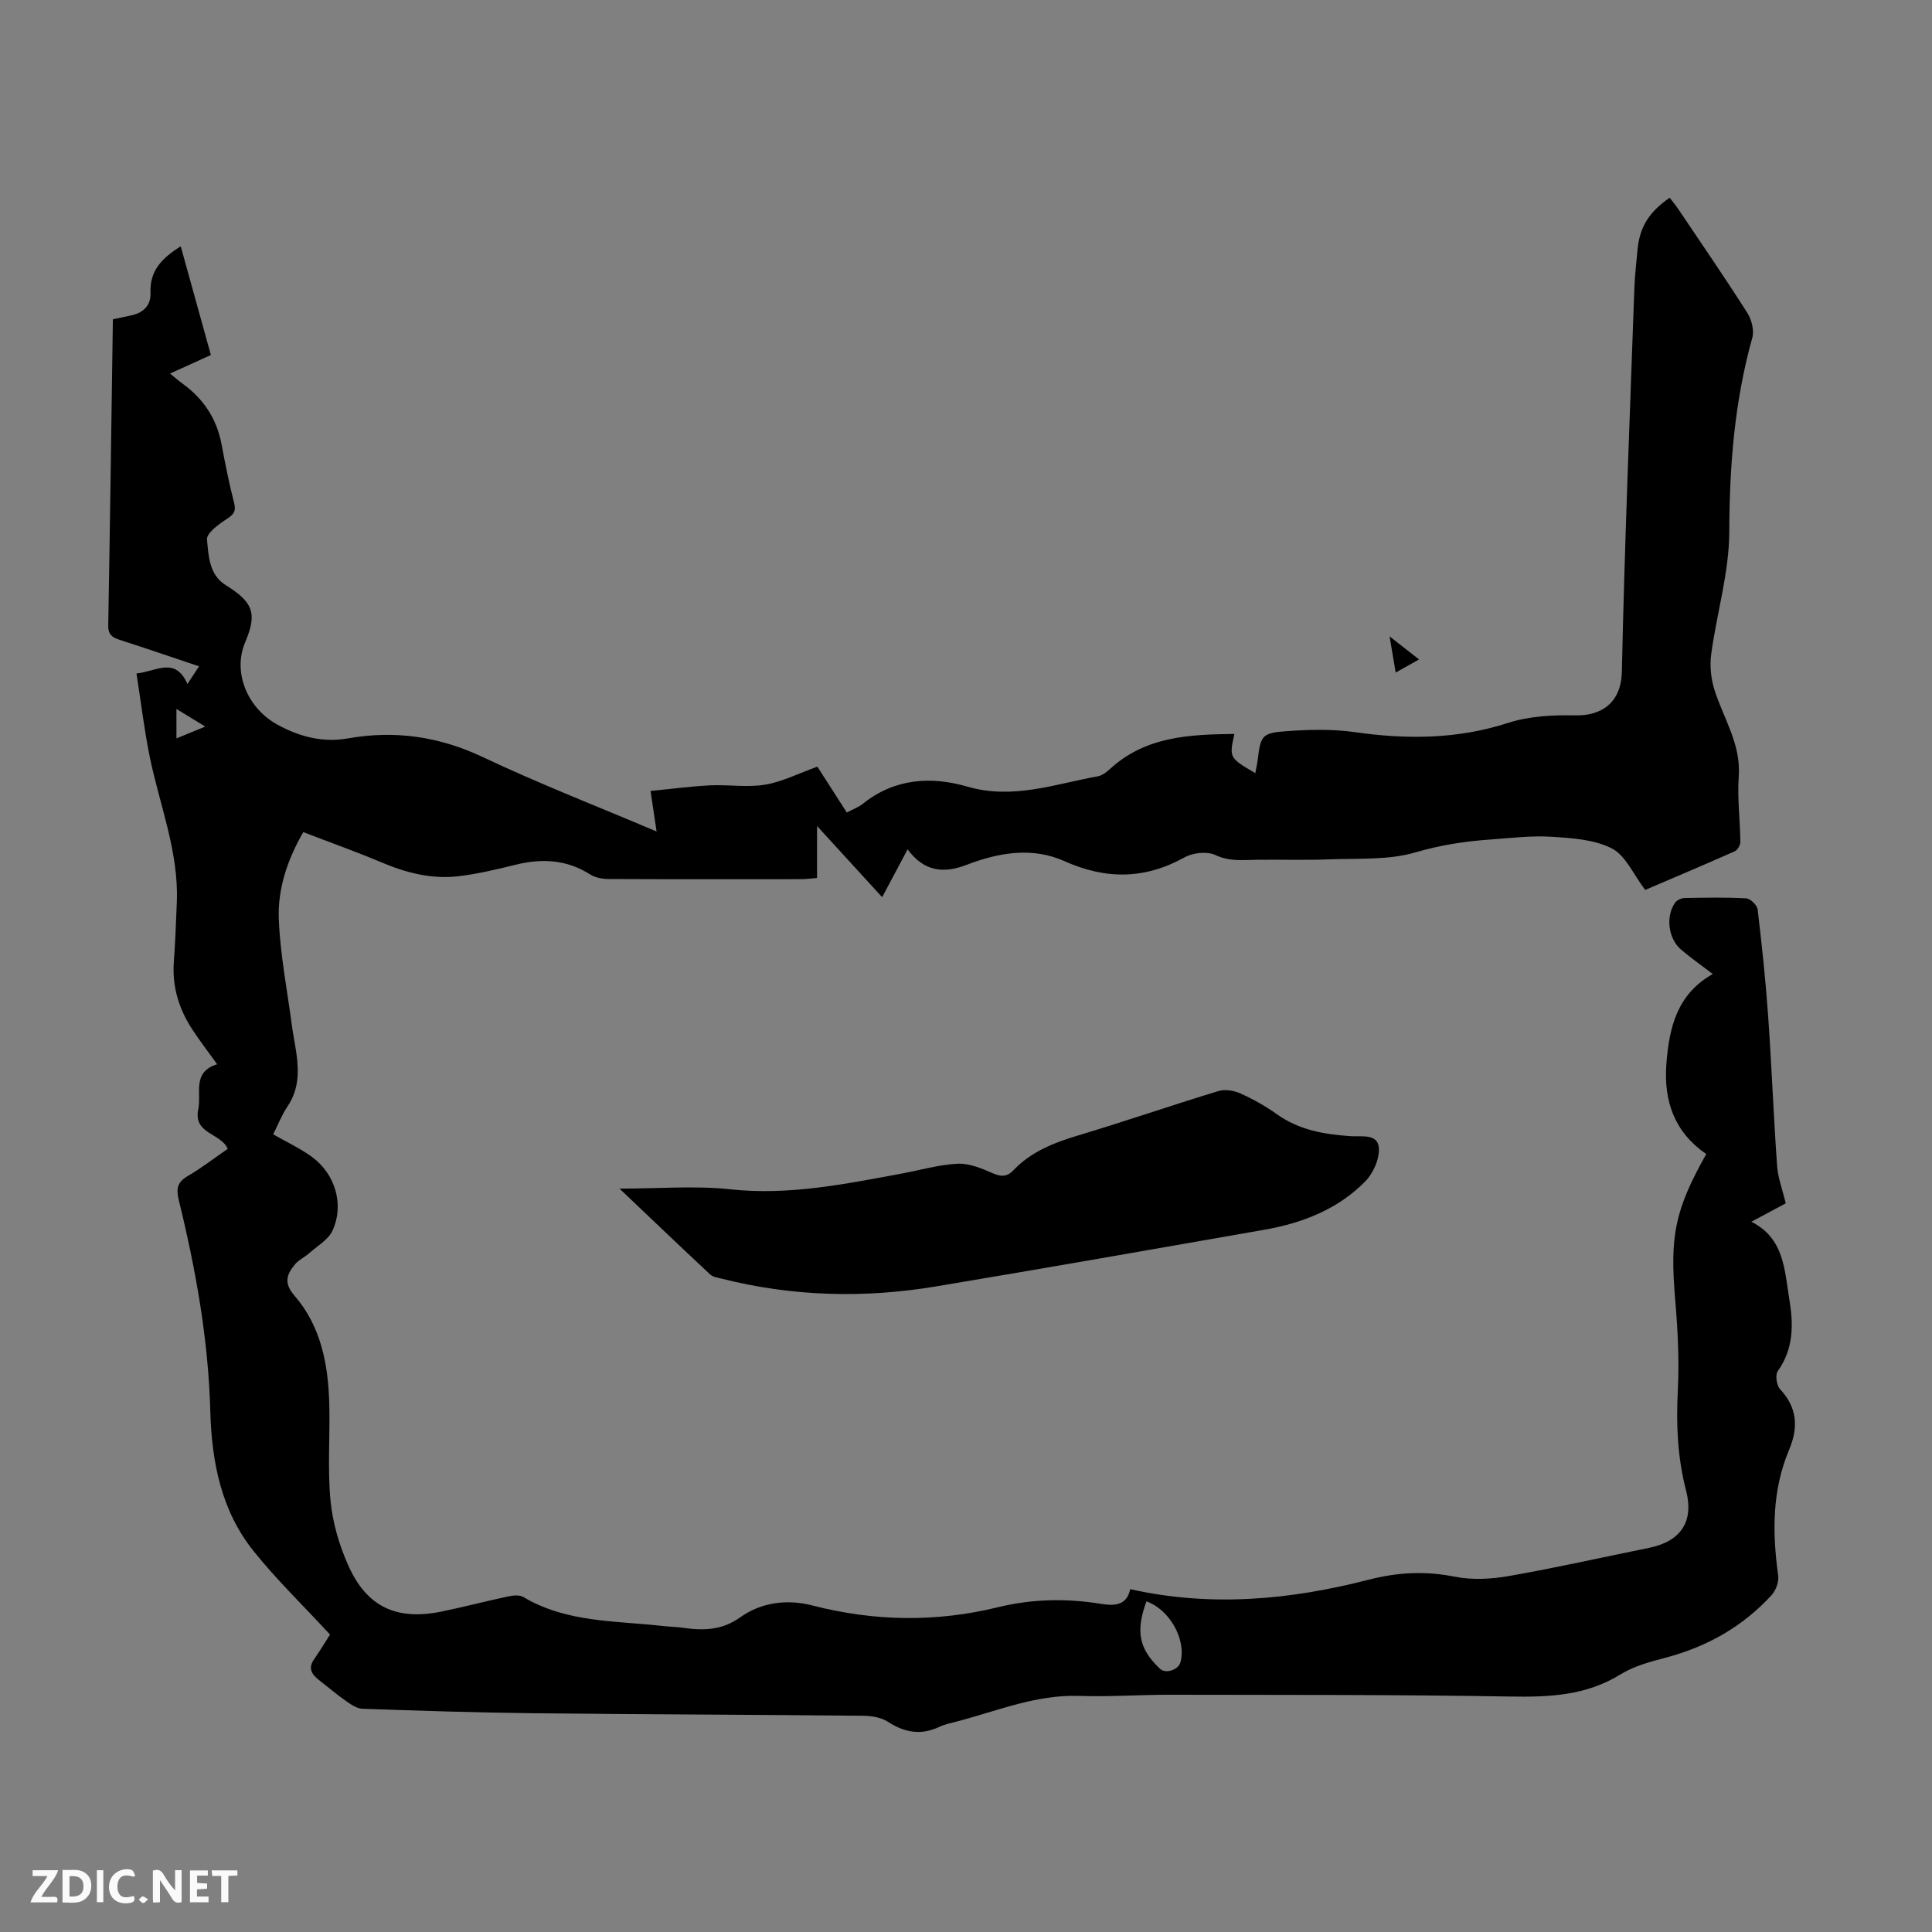 <svg enable-background="new 0 0 400 400" viewBox="0 0 400 400" xmlns="http://www.w3.org/2000/svg"><rect x="0" y="0" width="400" height="400" fill="#808080" stroke="none"/><g fill="#fbfafa"><path d="m37.59 393.81c-.92.31-1.52.05-2-.78-.7-1.2-1.52-2.34-2.47-3.78v4.59c-.55.03-.95.05-1.41.07-.03-.37-.06-.64-.06-.91 0-1.91 0-3.81 0-5.7 1.13-.41 1.77-.03 2.29.91.62 1.11 1.38 2.14 2.31 3.19v-4.2h1.35v6.61z"/><path d="m12.94 393.88v-6.75c1.9.19 3.93-.54 5.37 1.29.8 1.01.78 2.88.03 3.97-1.37 1.97-3.4 1.51-5.4 1.49m1.45-1.22c2.04.12 2.92-.58 2.89-2.21-.03-1.51-.98-2.19-2.89-2z"/><path d="m11.81 393.87h-5.49c.68-2.18 2.47-3.48 3.51-5.45h-3.08v-1.21h5.29c-.71 2.13-2.44 3.48-3.47 5.51.86 0 1.63.04 2.39-.01.79-.05 1.14.21.85 1.16"/><path d="m39.33 393.86v-6.61h3.7v1.07h-2.22v1.52c.68.04 1.34.09 2.07.13v1.07c-.72.05-1.38.09-2.1.14v1.48h2.4v1.19h-3.85z"/><path d="m27.71 388.56c-1.15-.3-2.46-.61-3.1.64-.37.73-.41 1.93-.06 2.67.63 1.35 1.99.93 3.17.68.35.94-.01 1.32-.93 1.46-1.62.25-3.05-.27-3.76-1.48-.73-1.24-.6-3.03.31-4.17.88-1.11 2.71-1.7 4-1.16.32.13.44.74.65 1.12-.1.08-.19.16-.28.24"/><path d="m49.15 387.24v1.07c-.59.02-1.17.05-1.87.08v5.44h-1.48v-5.44h-1.85c-.05-.4-.08-.73-.13-1.15z"/><path d="m20.06 387.21h1.33v6.62h-1.33z"/><path d="m30.68 393.25c-.49.38-.8.79-1.05.76-.32-.05-.6-.45-.9-.7.26-.24.51-.64.8-.67.29-.04.62.3 1.15.61"/></g><path d="m68.33 338.42c-5.49-5.95-11.05-11.32-15.84-17.3-6.7-8.37-8.66-18.44-8.95-28.96-.4-14.83-3.01-29.35-6.53-43.71-.56-2.3-.32-3.69 1.84-4.95 2.89-1.68 5.55-3.75 8.3-5.64-1.39-3.3-7.17-3.04-6.1-8.18.7-3.38-1.35-7.7 3.91-9.34-1.84-2.56-3.6-4.83-5.16-7.22-2.76-4.23-4.18-8.85-3.81-13.97.3-4.13.46-8.27.62-12.4.41-10.5-3.61-20.17-5.64-30.22-1.12-5.56-1.79-11.2-2.71-17.09 4.11-.43 8-3.57 10.55 2.17.88-1.35 1.54-2.35 2.4-3.66-5.64-1.89-11.01-3.73-16.41-5.47-1.54-.5-2.42-1.07-2.39-2.96.37-21.03.65-42.06.96-63.41 1.34-.29 2.61-.54 3.88-.83 2.49-.57 4.02-2.06 3.91-4.69-.19-4.54 2.4-7.19 6.26-9.59 2.1 7.59 4.15 14.97 6.24 22.5-2.88 1.31-5.48 2.49-8.46 3.84 1.05.85 1.76 1.48 2.52 2.03 4.37 3.15 7.15 7.28 8.15 12.62.76 4.07 1.57 8.13 2.6 12.13.47 1.82-.17 2.45-1.6 3.38-1.64 1.07-4.13 2.9-4.01 4.19.31 3.36.42 7.31 3.87 9.45 5.71 3.55 6.56 5.86 4.02 11.86-2.58 6.09.35 13.56 6.72 17.05 4.54 2.49 9.39 3.74 14.54 2.83 9.79-1.73 18.94-.4 28.03 3.9 11.6 5.49 23.59 10.15 35.9 15.37-.41-2.77-.77-5.12-1.25-8.39 4.23-.41 8.26-.96 12.31-1.16 3.79-.19 7.69.47 11.39-.14 3.56-.59 6.92-2.33 10.84-3.73 1.82 2.83 3.9 6.08 6.09 9.49 1.22-.65 2.4-1.07 3.33-1.81 6.55-5.26 14.12-5.73 21.62-3.55 9.43 2.74 18.08-.52 27-2.13.91-.16 1.82-.86 2.53-1.51 7.37-6.78 16.46-7.15 25.76-7.27-1.07 4.95-1.07 4.95 4.34 8.12.19-1.06.4-2 .52-2.96.57-4.7.88-5.36 5.69-5.71 4.77-.35 9.66-.49 14.37.18 10.78 1.54 21.26 1.48 31.79-1.92 4.35-1.4 9.24-1.65 13.86-1.55 5.28.12 9.52-2.46 9.66-9.08.56-26.4 1.65-52.79 2.58-79.19.09-2.68.41-5.35.65-8.03.43-4.75 2.33-7.88 6.67-10.87.58.76 1.21 1.51 1.76 2.32 4.81 7.15 9.69 14.25 14.31 21.51.9 1.41 1.46 3.65 1.03 5.18-3.68 13.15-4.72 26.48-4.76 40.12-.02 8.47-2.61 16.92-3.75 25.42-.32 2.39-.04 5.05.69 7.36 1.86 5.9 5.5 11.19 5.02 17.87-.32 4.5.28 9.06.33 13.59.01.66-.58 1.68-1.16 1.94-6.41 2.85-12.88 5.58-18.54 8-2.46-3.23-4.05-7.13-6.9-8.59-3.66-1.87-8.29-2.15-12.55-2.42-4.21-.26-8.48.28-12.72.58-5.21.37-10.24 1.14-15.38 2.65-5.63 1.66-11.91 1.21-17.91 1.45-5.02.2-10.04.02-15.07.09-2.86.04-5.57.38-8.44-.98-1.71-.81-4.65-.5-6.39.47-8.25 4.58-16.3 4.63-24.88.79-6.67-2.99-13.62-1.78-20.27.77-4.7 1.8-8.76 1.46-12.2-3.21-1.78 3.34-3.43 6.44-5.27 9.9-4.45-4.86-8.71-9.52-13.48-14.74v10.77c-1.3.1-2.26.24-3.22.24-13.32.01-26.64.03-39.97-.03-1.27-.01-2.73-.28-3.77-.94-4.88-3.11-10.02-3.36-15.47-2.01-3.9.96-7.83 1.9-11.8 2.37-5.56.66-10.84-.7-15.98-2.88-5.24-2.21-10.6-4.11-16.16-6.25-3.28 5.69-5.3 11.7-5.07 17.93.27 7.32 1.72 14.59 2.68 21.88.26 1.99.68 3.97.96 5.96.54 3.83.51 7.52-1.79 10.95-1.22 1.81-2.03 3.91-3.01 5.85 2.82 1.62 5.57 2.89 7.98 4.64 4.85 3.53 6.77 9.85 4.32 15.26-.88 1.94-3.21 3.24-4.93 4.78-.9.8-2.1 1.32-2.85 2.23-1.7 2.07-2.43 3.83-.09 6.52 5.44 6.27 6.95 14.15 7.18 22.22.19 6.7-.38 13.45.25 20.1.43 4.58 1.79 9.25 3.67 13.47 3.84 8.65 10.03 11.49 19.36 9.58 4.6-.94 9.14-2.15 13.73-3.12 1.02-.22 2.36-.37 3.16.11 8.97 5.35 19.11 4.89 28.93 6.01 1.33.15 2.69.16 4.01.35 4.25.61 8.1.62 12.02-2.18 4.29-3.07 9.68-3.77 14.83-2.44 12.84 3.31 25.62 3.53 38.49.38 7.04-1.72 14.18-1.87 21.31-.7 3 .49 5.37.25 6.07-3.04 16.82 3.77 33.21 2.19 49.3-1.94 6.18-1.59 11.84-1.85 17.98-.63 3.59.71 7.55.48 11.19-.16 9.68-1.7 19.29-3.86 28.93-5.82 6.58-1.34 9.36-5.42 7.68-11.89-1.77-6.8-2.06-13.62-1.71-20.62.32-6.23 0-12.54-.53-18.77-1.13-13.2-.17-18.52 6.42-30.26-6.5-4.46-8.86-10.84-8.25-18.71.59-7.54 2.2-14.38 9.6-18.56-2.55-1.95-4.65-3.41-6.58-5.07-2.67-2.29-3.22-6.98-1.17-9.76.38-.51 1.27-.89 1.93-.9 4.25-.08 8.51-.17 12.76.07.86.05 2.25 1.41 2.35 2.29.87 7.31 1.65 14.64 2.17 21.99.73 10.36 1.12 20.74 1.86 31.1.18 2.52 1.13 4.99 1.79 7.76-2.27 1.21-4.61 2.46-7.12 3.81 6.86 3.45 6.86 10.07 7.87 16.12.86 5.14.89 10.2-2.4 14.8-.56.78-.26 2.96.46 3.73 3.59 3.83 3.83 7.93 1.89 12.55-3.55 8.42-3.5 17.15-2.27 26.03.18 1.29-.46 3.09-1.36 4.07-5.97 6.52-13.36 10.69-21.92 12.95-3.21.85-6.58 1.74-9.35 3.46-7.13 4.4-14.74 4.73-22.82 4.59-23.48-.41-46.97-.32-70.46-.37-6.26-.01-12.54.45-18.79.24-8.96-.31-17.05 3.15-25.44 5.32-1.19.31-2.42.56-3.52 1.08-3.8 1.81-7.2 1.2-10.67-1.05-1.39-.9-3.36-1.22-5.08-1.24-22.94-.23-45.89-.28-68.83-.53-11.63-.13-23.26-.52-34.88-.92-1.14-.04-2.35-.87-3.36-1.58-1.85-1.28-3.56-2.76-5.34-4.13-1.65-1.27-2.79-2.56-1.18-4.71 1.26-1.82 2.39-3.74 3.18-4.94zm169.03-6.87c-2.28 6.23-1.55 9.83 2.8 13.95 1.17 1.11 3.82.25 4.25-1.37 1.23-4.69-2.24-10.88-7.05-12.58zm-200.83-178.67c2.2-.9 3.83-1.57 5.97-2.45-2.28-1.39-3.92-2.4-5.97-3.65z" fill="#010000"/><path d="m128.26 246.09c8.24 0 15.65-.64 22.9.14 12.15 1.32 23.81-1.09 35.55-3.26 3.84-.71 7.67-1.84 11.53-2.03 2.37-.12 4.92.92 7.18 1.92 1.8.8 3.06.84 4.41-.58 3.67-3.85 8.36-5.69 13.36-7.19 9.73-2.92 19.35-6.24 29.07-9.2 1.37-.42 3.24-.1 4.59.51 2.64 1.19 5.2 2.64 7.56 4.32 4.59 3.26 9.78 4.14 15.19 4.51 2.25.15 5.61-.56 5.87 2.35.21 2.28-1.15 5.34-2.83 7.04-5.67 5.75-12.98 8.6-20.83 9.98-22.67 3.97-45.33 7.95-68.03 11.74-14.83 2.48-29.62 2.1-44.26-1.58-.86-.22-1.9-.35-2.49-.9-6.2-5.79-12.33-11.65-18.77-17.77z" fill="#010000"/><path d="m288.96 139.24c-.43-2.56-.77-4.58-1.26-7.48 2.36 1.85 4.04 3.16 6.1 4.77-1.74.97-3.04 1.7-4.84 2.71z" fill="#010000"/></svg>